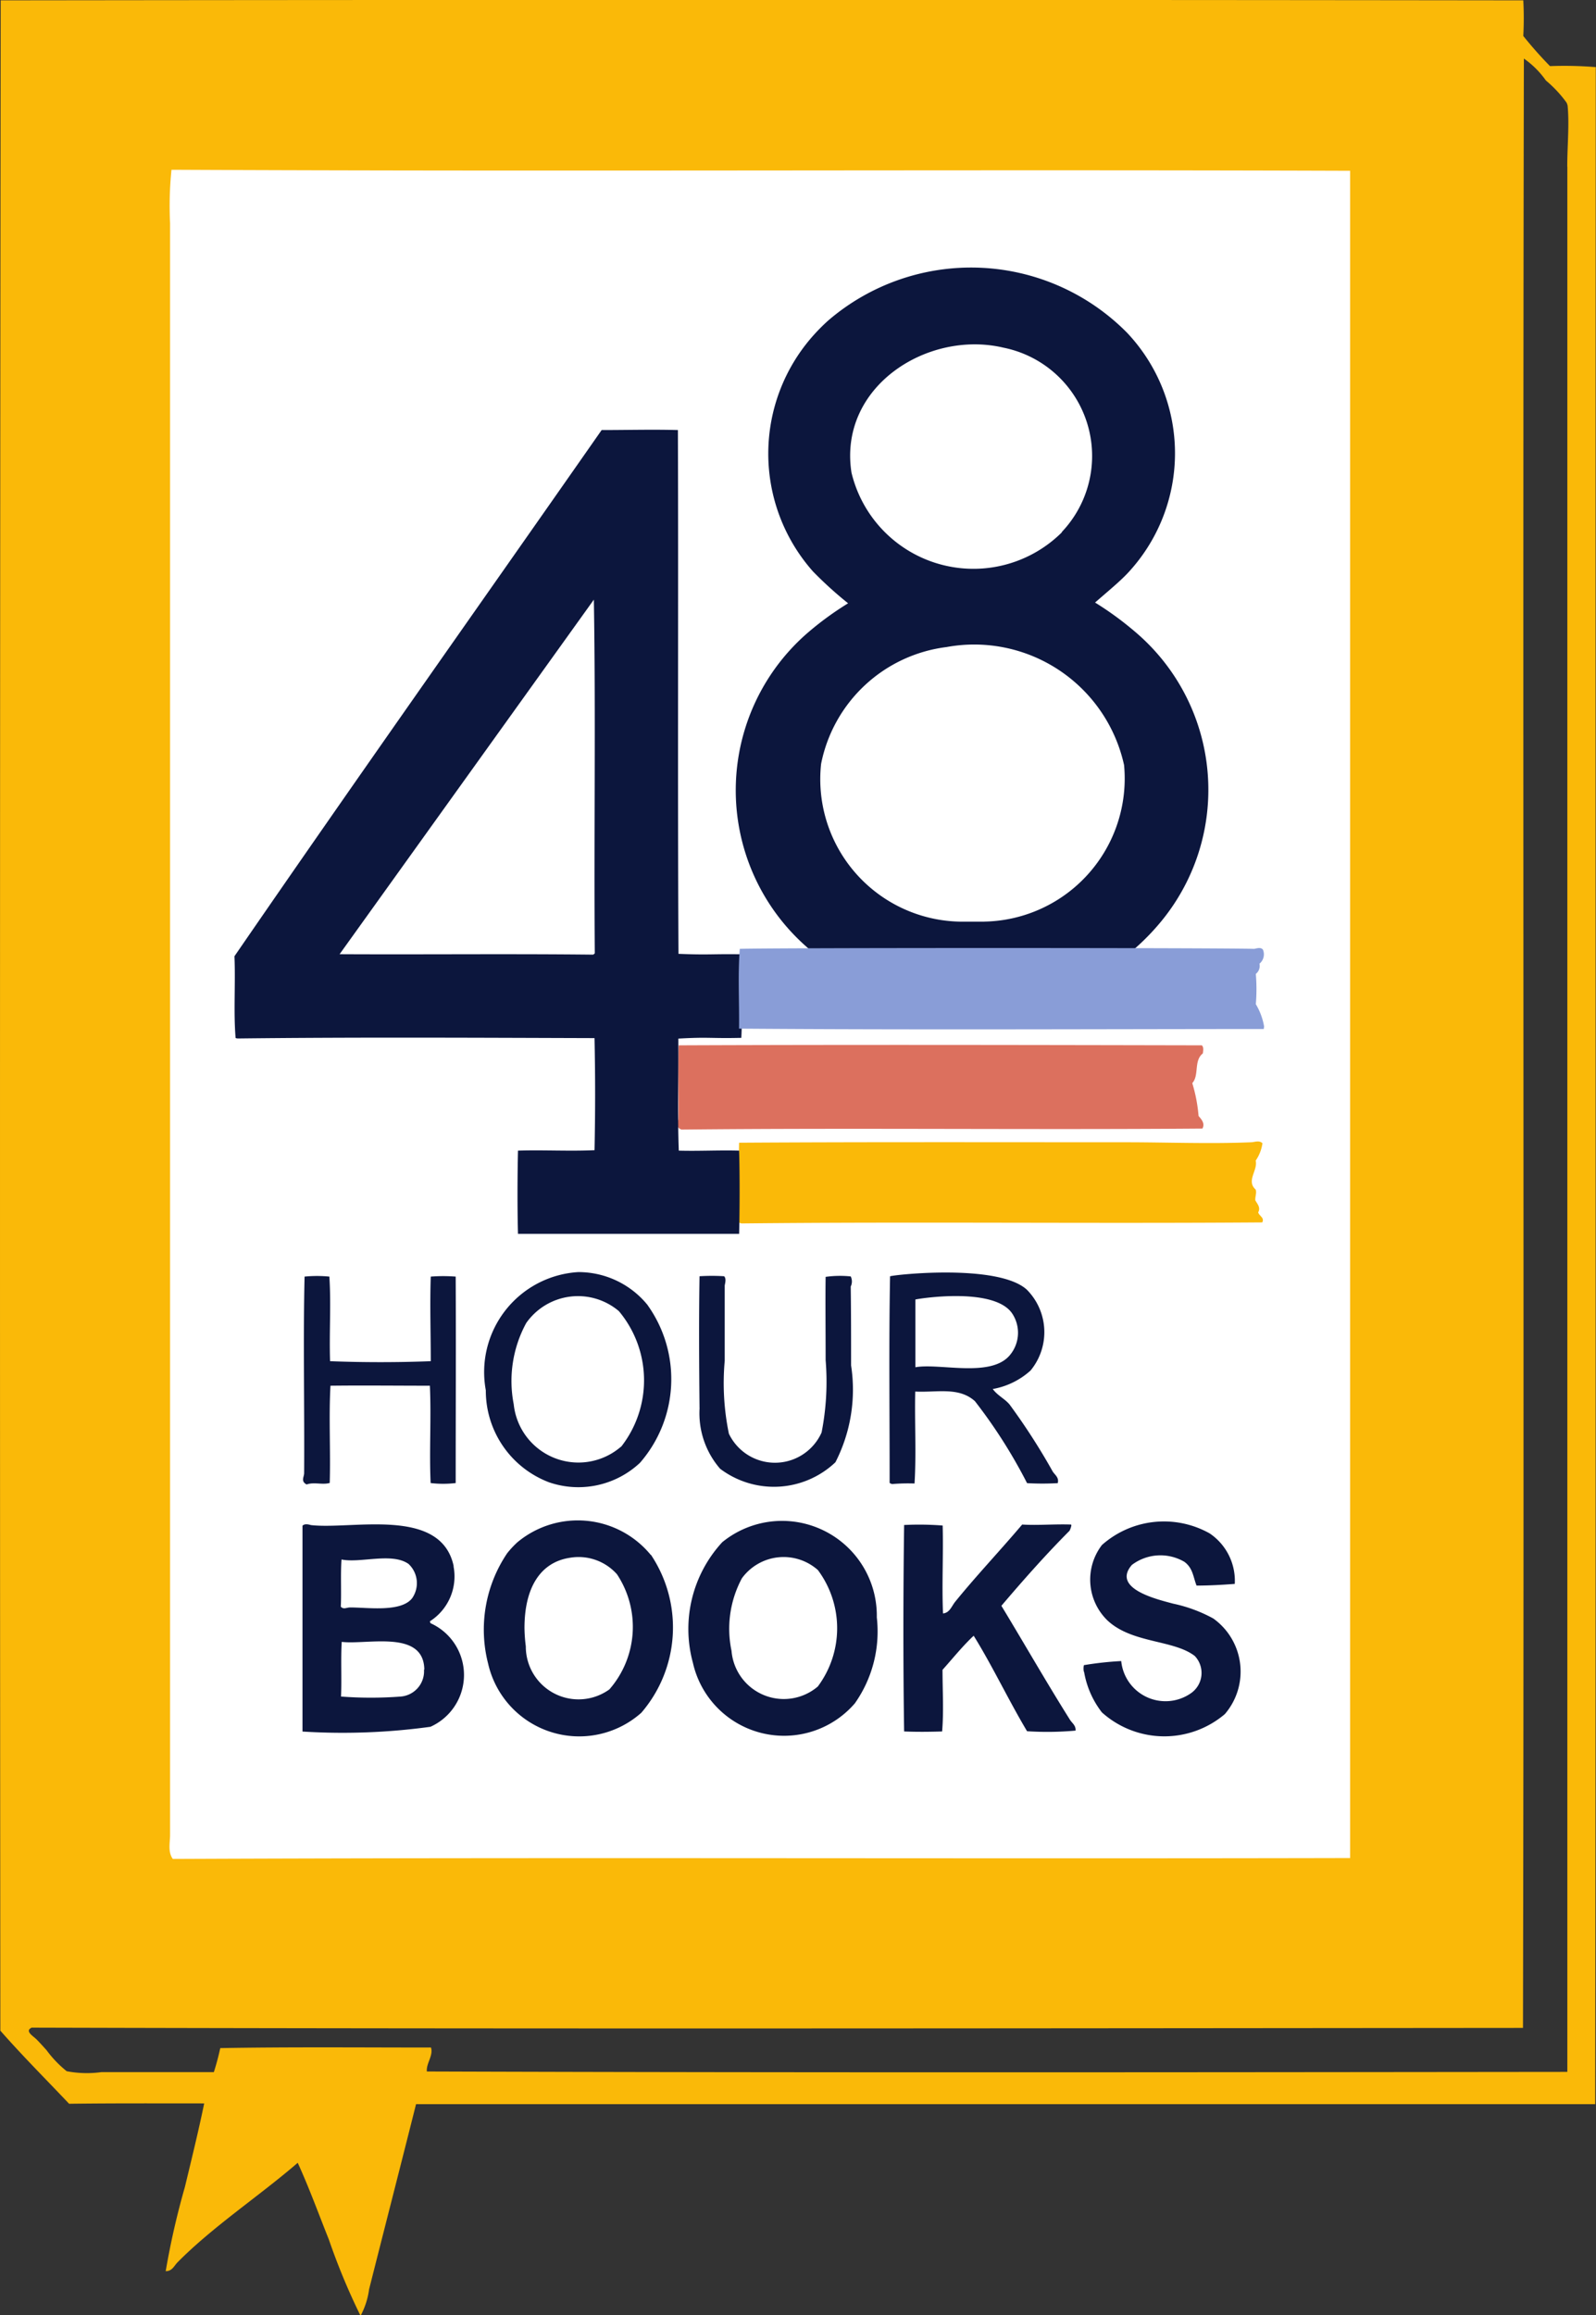<svg xmlns="http://www.w3.org/2000/svg" width="35.868" height="52" viewBox="0 0 35.868 52">
  <rect x="0" y="0" width="35.868" height="52" fill="#333333" stroke="none"/>
  <g id="_48_Hour_Books_Logo" data-name="48 Hour Books Logo" transform="translate(-36.318 -23.998)">
    <path id="Path_34603" data-name="Path 34603" d="M38.576,32.95,38.12,76.814l1.253-.34H71.728l-.115-42.843.191-.681Z" transform="translate(-1.568 -7.787)" fill="#fff"/>
    <path id="Path_34604" data-name="Path 34604" d="M72.186,25.506a8.671,8.671,0,0,0-1.034-.023,8.961,8.961,0,0,1-.6-.677,7.558,7.558,0,0,0,0-.8c-11.386-.014-22.825-.014-34.218,0q-.027,22.781-.008,45.6c.493.562,1.032,1.1,1.545,1.642,1.006-.013,2.033-.008,3.036-.008-.128.621-.282,1.247-.434,1.878a17.545,17.545,0,0,0-.431,1.89c.147,0,.187-.119.267-.2.8-.808,1.834-1.487,2.7-2.234.255.557.467,1.141.7,1.724A14.779,14.779,0,0,0,44.416,76h.01a1.736,1.736,0,0,0,.187-.585c.354-1.4.715-2.805,1.055-4.158h26.5c.02-15.225,0-30.5.013-45.739ZM66.654,65.729c-8.806.02-17.638-.018-26.452.02-.116-.156-.062-.369-.062-.538V29.005a7.943,7.943,0,0,1,.032-1.194c8.816.043,17.679-.008,26.488.023V65.729Zm4.888-37.987v42.79c-8.524.009-17.113.02-25.631-.009-.018-.184.149-.353.093-.538-1.553,0-3.188-.015-4.736.013a5.576,5.576,0,0,1-.144.539H38.6a2.416,2.416,0,0,1-.783-.02,2.507,2.507,0,0,1-.454-.474c-.065-.071-.147-.164-.224-.241s-.272-.185-.11-.264c11.168.031,22.361.015,33.516.006.031-14.727-.01-29.5.02-44.231a2.017,2.017,0,0,1,.495.493,2.739,2.739,0,0,1,.463.495.317.317,0,0,1,.025.069c.041.43-.008.909-.008,1.371Z" fill="#fab908"/>
    <path id="Path_34605" data-name="Path 34605" d="M199.656,293.1a.426.426,0,0,1-.042.122c-.533.534-1.05,1.119-1.531,1.685.512.844,1.017,1.727,1.537,2.553.052.085.138.13.13.25a7.049,7.049,0,0,1-1.09.014c-.414-.693-.781-1.471-1.2-2.145-.246.23-.471.51-.7.766,0,.457.029.941-.009,1.384-.275.009-.578.012-.854,0-.023-1.522-.021-3.117,0-4.637a6.844,6.844,0,0,1,.866.012c.018.651-.02,1.326.008,1.974.148-.012.191-.158.272-.26.471-.581.983-1.119,1.507-1.736.362.022.734-.014,1.1,0" transform="translate(-139.26 -234.843)" fill="#0c163d"/>
    <path id="Path_34606" data-name="Path 34606" d="M93.149,293.971c-.285-1.344-2.277-.816-3.208-.923-.06-.017-.138-.036-.19.014v4.623a14.458,14.458,0,0,0,2.876-.107,1.275,1.275,0,0,0,0-2.327l-.013-.042a1.194,1.194,0,0,0,.531-1.238Zm-.927.711c-.245.333-1.009.214-1.4.216-.082,0-.147.051-.21-.017.016-.341-.008-.723.016-1.06.427.087,1.132-.165,1.507.1A.591.591,0,0,1,92.221,294.682Zm.26,1.612a.57.57,0,0,1-.521.605,8.893,8.893,0,0,1-1.344,0c.018-.391-.008-.837.016-1.228.566.07,1.843-.283,1.856.622Z" transform="translate(-46.635 -234.797)" fill="#0c163d"/>
    <path id="Path_34607" data-name="Path 34607" d="M227.723,295.943a2.044,2.044,0,0,0,.4.912,2.1,2.1,0,0,0,2.764.039,1.465,1.465,0,0,0-.26-2.147,3.284,3.284,0,0,0-.9-.333c-.374-.1-1.388-.34-.93-.87a1.065,1.065,0,0,1,1.182-.069c.191.142.194.333.272.533.277,0,.582-.017.859-.038a1.284,1.284,0,0,0-.564-1.134,2.1,2.1,0,0,0-2.421.26,1.277,1.277,0,0,0,.122,1.693c.553.521,1.486.431,1.964.8a.554.554,0,0,1-.09.839,1,1,0,0,1-1.563-.725,7.4,7.4,0,0,0-.839.092.37.37,0,0,0,0,.151Z" transform="translate(-167.042 -234.398)" fill="#0c163d"/>
    <path id="Path_34608" data-name="Path 34608" d="M162.385,294.676a2.129,2.129,0,0,0-3.473-1.694,2.873,2.873,0,0,0-.66,2.708,2.1,2.1,0,0,0,3.64.911,2.8,2.8,0,0,0,.493-1.931Zm-1.324,1.546a1.179,1.179,0,0,1-1.941-.8,2.4,2.4,0,0,1,.233-1.629,1.16,1.16,0,0,1,1.708-.185,2.189,2.189,0,0,1,0,2.613Z" transform="translate(-106.362 -234.347)" fill="#0c163d"/>
    <path id="Path_34609" data-name="Path 34609" d="M125.732,293.123a2.122,2.122,0,0,0-2.995-.286,2.082,2.082,0,0,0-.233.25,3.063,3.063,0,0,0-.428,2.474,2.1,2.1,0,0,0,3.444,1.107,2.936,2.936,0,0,0,.217-3.546Zm-.932,3.022a1.185,1.185,0,0,1-1.876-.967,3.6,3.6,0,0,1-.03-.413c0-.9.352-1.477,1.022-1.578a1.154,1.154,0,0,1,1.057.371A2.136,2.136,0,0,1,124.8,296.146Z" transform="translate(-74.789 -234.202)" fill="#0c163d"/>
    <path id="Path_34610" data-name="Path 34610" d="M196.154,251.568c-.108-.13-.27-.2-.378-.348a1.711,1.711,0,0,0,.849-.415,1.354,1.354,0,0,0-.083-1.816c-.651-.594-3.02-.333-3.074-.3-.029,1.525-.008,3.108-.01,4.64a.139.139,0,0,0,.06.025,4.368,4.368,0,0,1,.5-.012c.042-.667,0-1.392.016-2.065.482.025.977-.112,1.341.216a11.606,11.606,0,0,1,1.172,1.841,6.081,6.081,0,0,0,.689,0c.034-.124-.06-.182-.112-.26a14.505,14.505,0,0,0-.973-1.51Zm-2.117-.829V249.21c.021-.012,1.766-.3,2.177.316a.781.781,0,0,1-.036.911c-.414.547-1.591.194-2.141.294Z" transform="translate(-137.147 -196.025)" fill="#0c163d"/>
    <path id="Path_34611" data-name="Path 34611" d="M159.815,252.165a1.9,1.9,0,0,0,.462,1.362,2.008,2.008,0,0,0,2.591-.146,3.574,3.574,0,0,0,.352-2.175c0-.615,0-1.218-.008-1.772a.26.26,0,0,0,0-.227,2.33,2.33,0,0,0-.564.01c-.008.494,0,1.164,0,1.87a5.911,5.911,0,0,1-.091,1.626,1.148,1.148,0,0,1-2.083.027,5.6,5.6,0,0,1-.094-1.637v-1.693c.013-.068.036-.154-.013-.207a4.357,4.357,0,0,0-.553,0c-.016.964-.01,1.979,0,2.96Z" transform="translate(-107.775 -196.541)" fill="#0c163d"/>
    <path id="Path_34612" data-name="Path 34612" d="M89.923,253.914c.173-.06.352.013.521-.034.022-.712-.023-1.478.017-2.184.733-.009,1.5,0,2.234,0,.033.706-.016,1.479.017,2.186a2.392,2.392,0,0,0,.563,0c0-1.534.008-3.1,0-4.637a3.648,3.648,0,0,0-.56,0c-.022.611,0,1.284,0,1.9-.742.029-1.521.029-2.263,0-.021-.62.025-1.287-.016-1.9a2.843,2.843,0,0,0-.557,0c-.033,1.332,0,3.03-.01,4.413,0,.09-.085.185.063.26Z" transform="translate(-46.716 -196.575)" fill="#0c163d"/>
    <path id="Path_34613" data-name="Path 34613" d="M125.7,249.283a2,2,0,0,0-1.563-.744,2.25,2.25,0,0,0-2.076,2.655,2.2,2.2,0,0,0,1.421,2.066,2.025,2.025,0,0,0,2.044-.438,2.862,2.862,0,0,0,.171-3.541Zm-.6,3.176a1.462,1.462,0,0,1-2.412-.953,2.722,2.722,0,0,1,.281-1.823,1.422,1.422,0,0,1,2.083-.267,2.419,2.419,0,0,1,.049,3.047Z" transform="translate(-74.825 -195.97)" fill="#0c163d"/>
    <path id="Path_34614" data-name="Path 34614" d="M167.921,227.044a.144.144,0,0,1-.074-.021c-.008-.585-.013-1.214,0-1.793,2.753-.018,5.825-.01,8.689-.01.941,0,1.889.039,2.813,0,.083,0,.181-.052.26.021a.912.912,0,0,1-.152.391c.051.225-.22.453,0,.651.026.079-.016.16-.008.242.047.083.124.161.064.27.023.081.148.12.091.225-3.879.029-7.8-.018-11.689.023Z" transform="translate(-114.919 -175.567)" fill="#fab908"/>
    <path id="Path_34615" data-name="Path 34615" d="M157.007,210.077c-.13-.049-.062-.161-.06-.243.01-.508-.018-1.172.01-1.643,3.906-.016,7.851-.008,11.756,0,.047.044.029.124.023.181-.21.163-.077.49-.238.668a3.5,3.5,0,0,1,.141.737c.066.078.15.168.087.283-3.89.031-7.822-.018-11.719.023Z" transform="translate(-105.385 -160.715)" fill="#dc705e"/>
    <path id="Path_34616" data-name="Path 34616" d="M88.2,112.308c-.71-.01-.72.018-1.423-.01-.021-3.906,0-7.855-.013-11.764-.561-.016-1.146,0-1.714,0-2.75,3.935-5.535,7.868-8.252,11.818.026.607-.023,1.258.026,1.837a.159.159,0,0,0,.056.01c2.665-.031,5.357-.016,8.01-.008.018.82.018,1.693,0,2.517-.556.026-1.159-.008-1.72.01-.013.6-.016,1.266,0,1.869h4.97c.013-.6.016-1.266,0-1.869-.443-.013-.912.013-1.356,0-.031-.818-.008-1.693-.01-2.516.7-.04.711,0,1.415-.017.031-.6,0-1.258.013-1.869Zm-3.3-.026a.244.244,0,0,1-.039.034c-1.893-.021-3.8,0-5.7-.01l5.714-7.963c.044,2.634,0,5.3.021,7.943Z" transform="translate(-35.211 -66.877)" fill="#0c163d"/>
    <path id="Path_34617" data-name="Path 34617" d="M175.675,85.994a.363.363,0,0,1-.2-.039c.066-.158.22-.2.354-.294a5.2,5.2,0,0,0,.771-.725,4.649,4.649,0,0,0-.505-6.614,7.185,7.185,0,0,0-.893-.651c.285-.249.566-.479.745-.673a3.94,3.94,0,0,0-.029-5.39,4.928,4.928,0,0,0-6.711-.273,4.322,4.322,0,0,0-.328.328,3.986,3.986,0,0,0-.016,5.31,8.678,8.678,0,0,0,.789.715,7.048,7.048,0,0,0-.875.634,4.679,4.679,0,0,0-.064,7.077,3.569,3.569,0,0,0,.521.391c.076.044.151.049.168.168-.745.034,7.262.023,6.276.036Zm-1.219-9.9a2.819,2.819,0,0,1-4.728-1.341c-.3-1.934,1.715-3.21,3.418-2.806a2.481,2.481,0,0,1,1.31,4.138Zm-1.746,8.744h-.54a3.2,3.2,0,0,1-3.125-3.543,3.289,3.289,0,0,1,2.818-2.624,3.448,3.448,0,0,1,3.991,2.65,3.214,3.214,0,0,1-3.137,3.516Z" transform="translate(-114.274 -40.14)" fill="#0c163d"/>
    <path id="Path_34618" data-name="Path 34618" d="M179.545,191.458a.273.273,0,0,0,.076-.314c-.047-.059-.13-.031-.194-.018-1-.025-10.808-.025-11.563,0-.046.57-.009,1.211-.017,1.792,3.906.03,7.874.01,11.792.008l.008-.057a1.444,1.444,0,0,0-.186-.5,4.083,4.083,0,0,0,0-.68.23.23,0,0,0,.081-.233Z" transform="translate(-114.92 -145.817)" fill="#899dd7"/>
  </g>
</svg>
